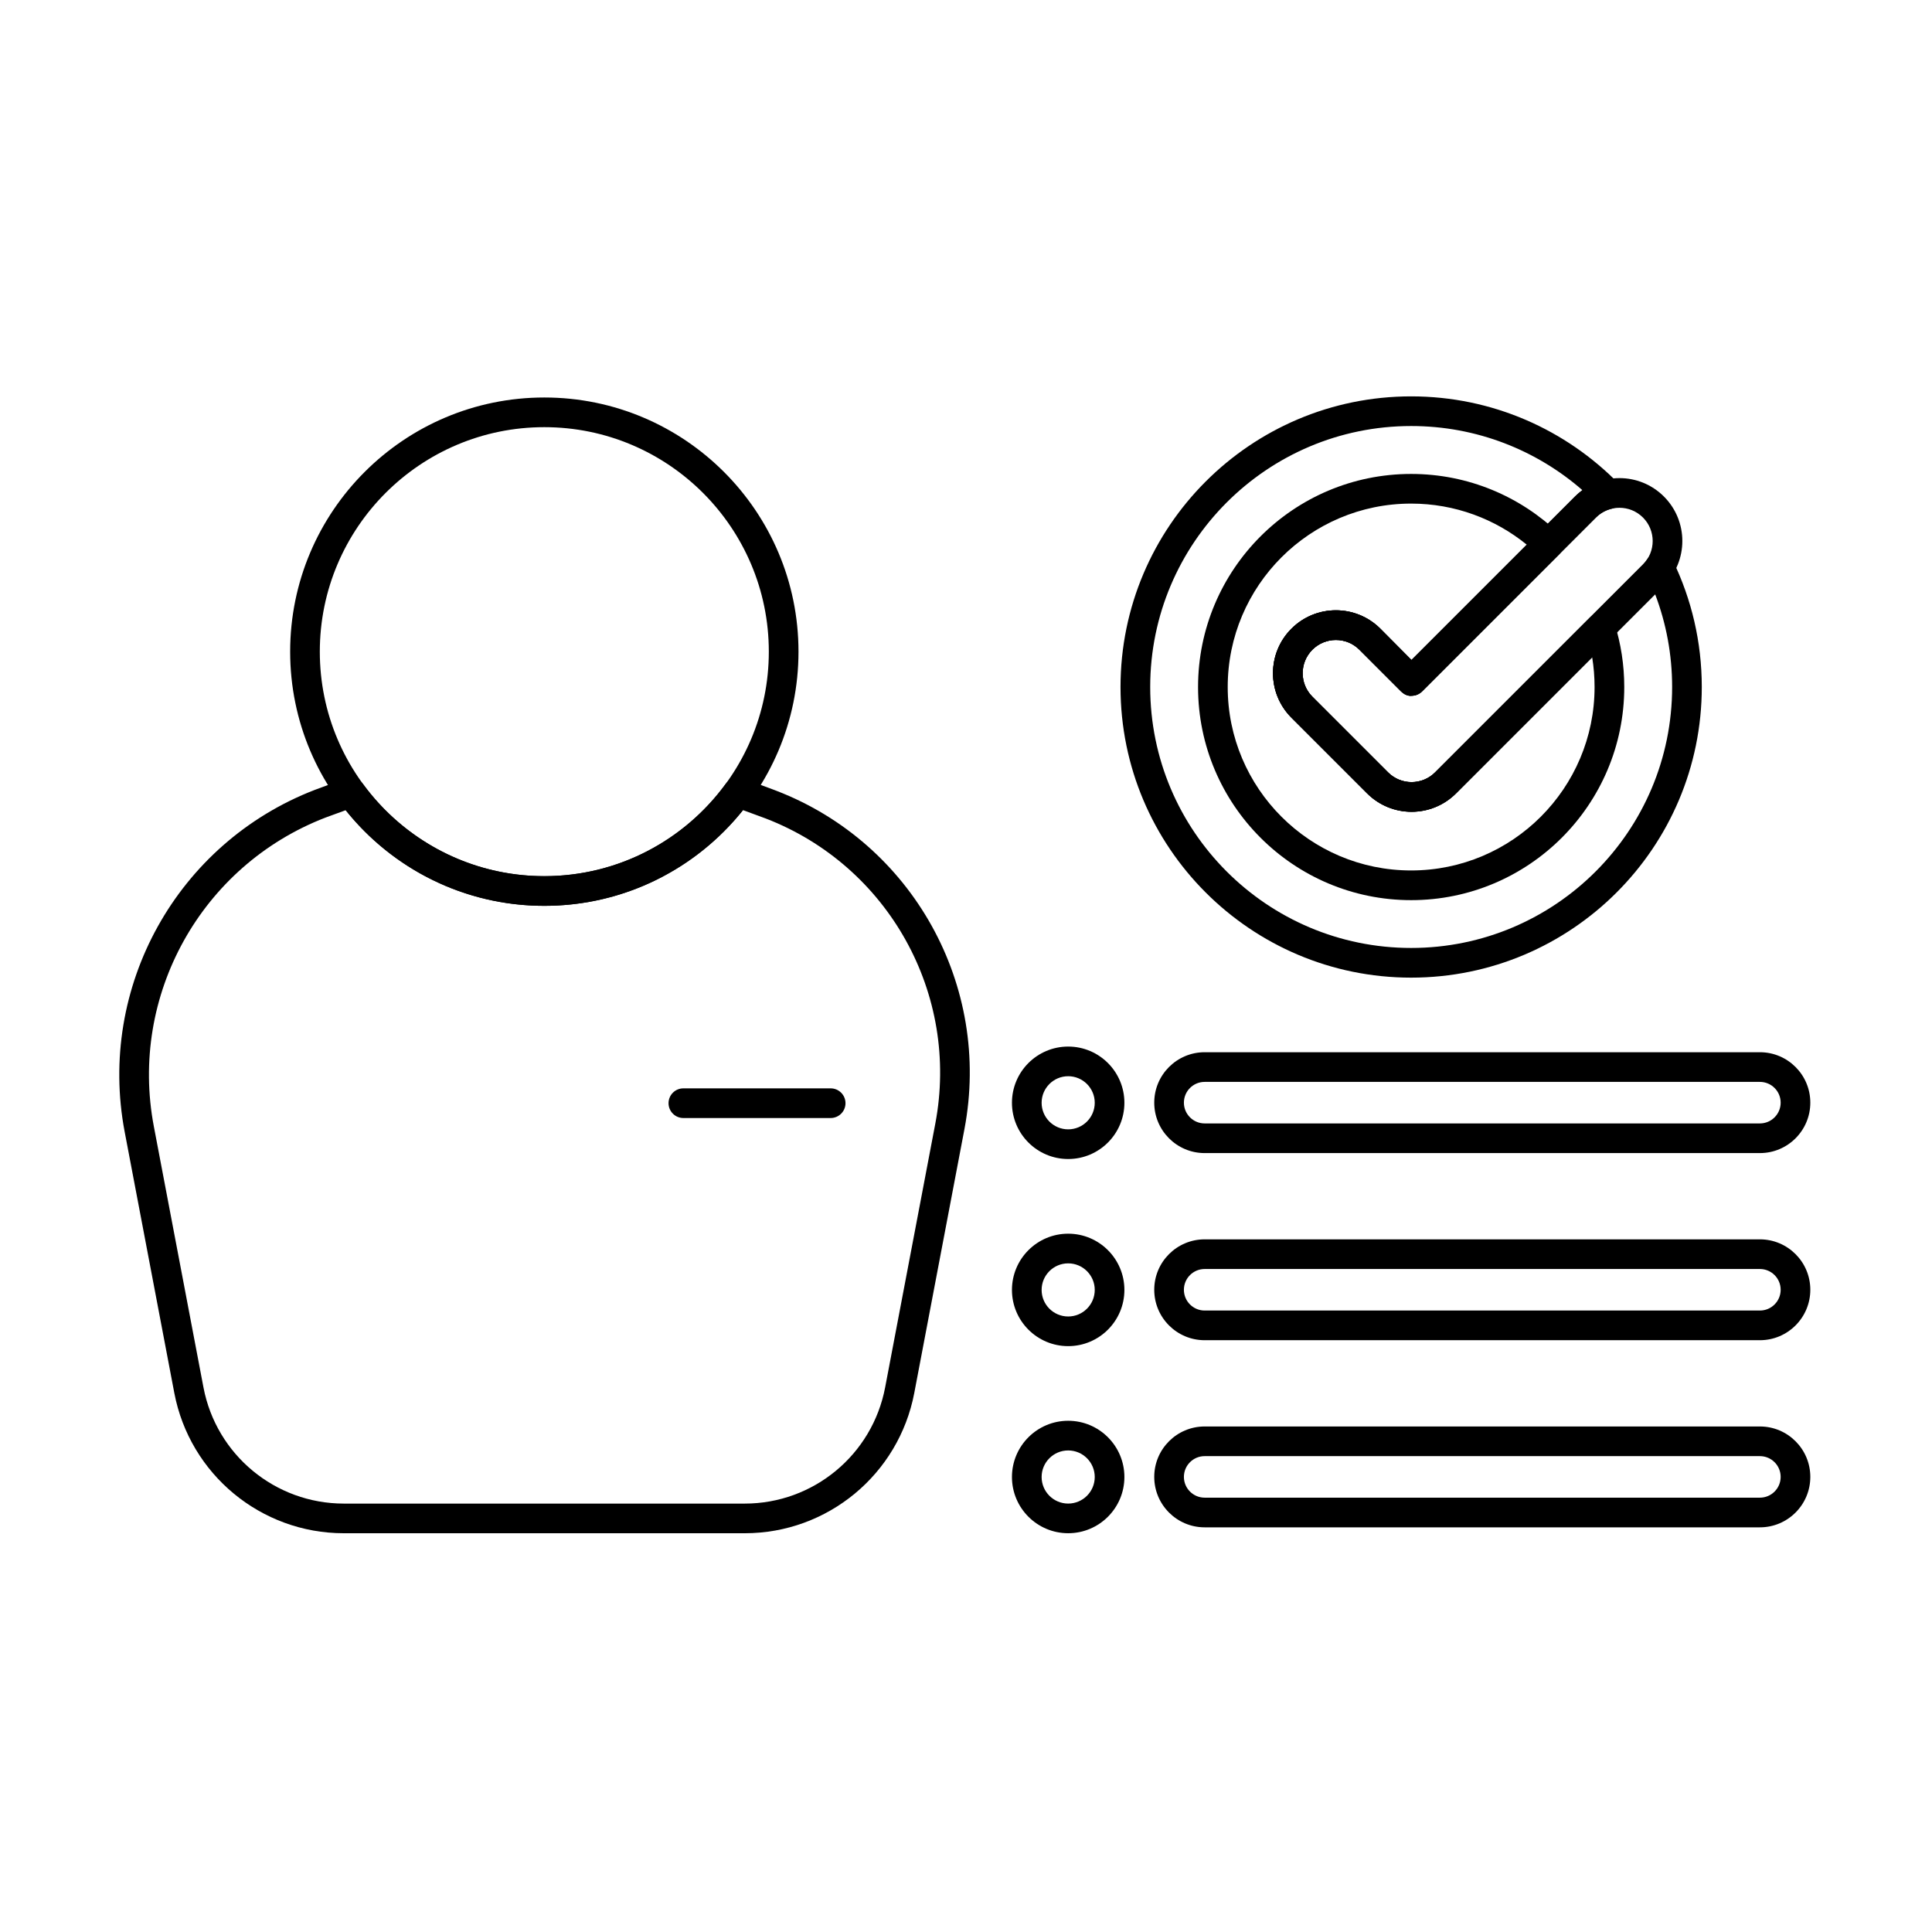 <?xml version="1.0" encoding="UTF-8"?>
<!-- Uploaded to: ICON Repo, www.iconrepo.com, Generator: ICON Repo Mixer Tools -->
<svg fill="#000000" width="800px" height="800px" version="1.1" viewBox="144 144 512 512" xmlns="http://www.w3.org/2000/svg">
 <g fill-rule="evenodd">
  <path d="m325.1 440.29h39.031c2.172 0 3.934-1.762 3.934-3.93 0-2.172-1.762-3.934-3.934-3.934h-39.031c-2.168 0-3.93 1.762-3.93 3.934 0 2.168 1.762 3.93 3.93 3.93z"/>
  <path d="m427.08 470.94c-8.227 0-14.902 6.68-14.902 14.902s6.676 14.898 14.902 14.898c8.223 0 14.898-6.676 14.898-14.898s-6.676-14.902-14.898-14.902zm0 7.863c3.883 0 7.039 3.152 7.039 7.039 0 3.887-3.156 7.039-7.039 7.039-3.887 0-7.039-3.152-7.039-7.039 0-3.887 3.152-7.039 7.039-7.039z"/>
  <path d="m463.25 499.17h147.14c7.375 0 13.363-5.988 13.363-13.367 0-7.375-5.988-13.363-13.363-13.363h-147.14c-7.375 0-13.363 5.988-13.363 13.363 0 7.379 5.988 13.367 13.363 13.367zm0-7.863c-3.035 0-5.504-2.465-5.504-5.504 0-3.035 2.465-5.504 5.504-5.504h147.14c3.039 0 5.504 2.465 5.504 5.504 0 3.039-2.465 5.504-5.504 5.504h-147.14z"/>
  <path d="m288.25 249.34c-37.176 0-67.355 30.18-67.355 67.359 0 37.176 30.18 67.355 67.355 67.355 37.176 0 67.359-30.18 67.359-67.355 0-37.176-30.18-67.359-67.359-67.359zm0 7.863c32.836 0 59.496 26.66 59.496 59.496 0 32.836-26.66 59.496-59.496 59.496-32.836 0-59.496-26.66-59.496-59.496 0-32.836 26.66-59.496 59.496-59.496z"/>
  <path d="m340.7 350.33c-1.613-0.527-3.391 0.043-4.394 1.418-10.824 14.809-28.328 24.441-48.062 24.441-19.727 0-37.223-9.625-48.051-24.426-1.004-1.371-2.777-1.945-4.394-1.414-2.801 0.914-5.586 1.906-8.352 2.973-0.004 0-0.008 0.004-0.012 0.004-36.488 14.078-57.695 52.227-50.391 90.648 4.465 23.496 9.367 49.266 13.148 69.168 4.102 21.57 22.961 37.184 44.922 37.184h106.26c21.961 0 40.816-15.609 44.922-37.184 3.824-20.117 8.789-46.219 13.293-69.922 7.223-37.988-13.738-75.715-49.809-89.645-0.203-0.078-0.402-0.156-0.605-0.234-2.805-1.082-5.629-2.09-8.473-3.016zm0.199 8.359 6.047 2.227c32.531 12.566 51.434 46.586 44.922 80.844-4.508 23.699-9.469 49.805-13.297 69.918-3.394 17.863-19.012 30.789-37.195 30.789h-106.26c-18.184 0-33.797-12.926-37.195-30.789-3.785-19.902-8.684-45.668-13.152-69.168-6.598-34.688 12.551-69.137 45.496-81.844l5.344-1.953c12.352 15.445 31.348 25.344 52.637 25.344 21.305 0 40.309-9.91 52.652-25.363z"/>
  <path d="m427.08 421.35c-8.227 0-14.902 6.676-14.902 14.898s6.676 14.902 14.902 14.902c8.223 0 14.898-6.68 14.898-14.902s-6.676-14.898-14.898-14.898zm0 7.859c3.883 0 7.039 3.156 7.039 7.039 0 3.887-3.156 7.039-7.039 7.039-3.887 0-7.039-3.152-7.039-7.039 0-3.883 3.152-7.039 7.039-7.039z"/>
  <path d="m463.25 449.58h147.14c7.375 0 13.363-5.988 13.363-13.363 0-7.379-5.988-13.367-13.363-13.367h-147.14c-7.375 0-13.363 5.988-13.363 13.367 0 7.375 5.988 13.363 13.363 13.363zm0-7.859c-3.035 0-5.504-2.465-5.504-5.504s2.465-5.504 5.504-5.504h147.14c3.039 0 5.504 2.465 5.504 5.504s-2.465 5.504-5.504 5.504h-147.14z"/>
  <path d="m427.08 520.52c-8.227 0-14.902 6.68-14.902 14.902 0 8.223 6.676 14.898 14.902 14.898 8.223 0 14.898-6.676 14.898-14.898 0-8.223-6.676-14.902-14.898-14.902zm0 7.863c3.883 0 7.039 3.152 7.039 7.039 0 3.883-3.156 7.039-7.039 7.039-3.887 0-7.039-3.156-7.039-7.039 0-3.887 3.152-7.039 7.039-7.039z"/>
  <path d="m463.25 548.76h147.14c7.375 0 13.363-5.988 13.363-13.367 0-7.375-5.988-13.363-13.363-13.363h-147.14c-7.375 0-13.363 5.988-13.363 13.363 0 7.379 5.988 13.367 13.363 13.367zm0-7.863c-3.035 0-5.504-2.465-5.504-5.504s2.465-5.504 5.504-5.504h147.14c3.039 0 5.504 2.465 5.504 5.504s-2.465 5.504-5.504 5.504z"/>
  <path d="m571.89 309.25c-0.41-1.312-1.477-2.316-2.812-2.644-1.336-0.328-2.746 0.062-3.719 1.039l-41.051 41.051c-3.441 3.438-9.016 3.438-12.457 0l-20.055-20.055c-3.438-3.438-3.438-9.02 0-12.457s9.02-3.438 12.457 0l11.043 11.047c1.414 1.414 2.785 1.156 2.785 1.156 1.043 0 2.043-0.414 2.781-1.152l36.273-36.273c0.746-0.746 1.164-1.762 1.152-2.82-0.008-1.059-0.445-2.062-1.207-2.793-10.152-9.754-23.938-15.75-39.109-15.75-31.168 0-56.473 25.305-56.473 56.477 0 31.168 25.305 56.473 56.473 56.473 31.172 0 56.477-25.305 56.477-56.473 0-5.856-0.895-11.508-2.555-16.816zm-5.949 8.926c0.418 2.566 0.637 5.203 0.637 7.894 0 26.828-21.781 48.609-48.613 48.609-26.832 0-48.609-21.781-48.609-48.609 0-26.832 21.781-48.613 48.609-48.613 11.617 0 22.289 4.086 30.656 10.895l-30.566 30.566s-8.242-8.297-8.242-8.297c-6.508-6.508-17.07-6.508-23.574 0-6.508 6.504-6.508 17.066 0 23.574l20.055 20.055c6.512 6.512 17.062 6.512 23.574 0z"/>
  <path d="m587.37 292.64c-0.613-1.277-1.871-2.121-3.285-2.215-1.414-0.094-2.769 0.582-3.547 1.77-0.324 0.5-0.707 0.969-1.145 1.406 0 0-55.086 55.086-55.086 55.086-3.441 3.438-9.016 3.438-12.457 0 0 0-20.055-20.055-20.055-20.055-3.438-3.438-3.438-9.02 0-12.457s9.02-3.438 12.457 0l11.043 11.047c1.414 1.414 2.785 1.156 2.785 1.156 1.043 0 2.043-0.414 2.781-1.152l46.078-46.078c1.195-1.195 2.652-1.977 4.188-2.34 1.379-0.324 2.477-1.367 2.871-2.731 0.395-1.359 0.027-2.832-0.965-3.844-13.988-14.309-33.5-23.191-55.066-23.191-42.508 0-77.02 34.512-77.02 77.023 0 42.508 34.512 77.02 77.02 77.02 42.508 0 77.023-34.512 77.023-77.02 0-11.973-2.738-23.309-7.625-33.422zm-4.738 8.848c2.906 7.637 4.5 15.922 4.5 24.574 0 38.168-30.988 69.156-69.16 69.156-38.168 0-69.156-30.988-69.156-69.156 0-38.172 30.988-69.16 69.156-69.16 17.363 0 33.238 6.41 45.387 16.996-0.691 0.5-1.352 1.066-1.977 1.688l-43.324 43.324s-8.242-8.297-8.242-8.297c-6.508-6.508-17.07-6.508-23.574 0-6.508 6.504-6.508 17.066 0 23.574l20.055 20.055c6.512 6.512 17.062 6.512 23.574 0l52.758-52.758z"/>
  <path d="m486.24 334.19 20.055 20.055c6.512 6.512 17.062 6.512 23.574 0 0 0 55.086-55.086 55.086-55.086 6.508-6.508 6.508-17.07 0-23.574-6.504-6.508-17.066-6.508-23.574 0l-43.324 43.324s-8.242-8.297-8.242-8.297c-6.508-6.508-17.07-6.508-23.574 0-6.508 6.504-6.508 17.066 0 23.574zm5.559-5.559c-3.438-3.438-3.438-9.02 0-12.457s9.02-3.438 12.457 0l11.043 11.047c1.414 1.414 2.785 1.156 2.785 1.156 1.043 0 2.043-0.414 2.781-1.152l46.078-46.078c3.438-3.438 9.02-3.438 12.457 0s3.438 9.02 0 12.457l-55.086 55.086c-3.441 3.438-9.016 3.438-12.457 0l-20.055-20.055z"/>
 </g>
</svg>